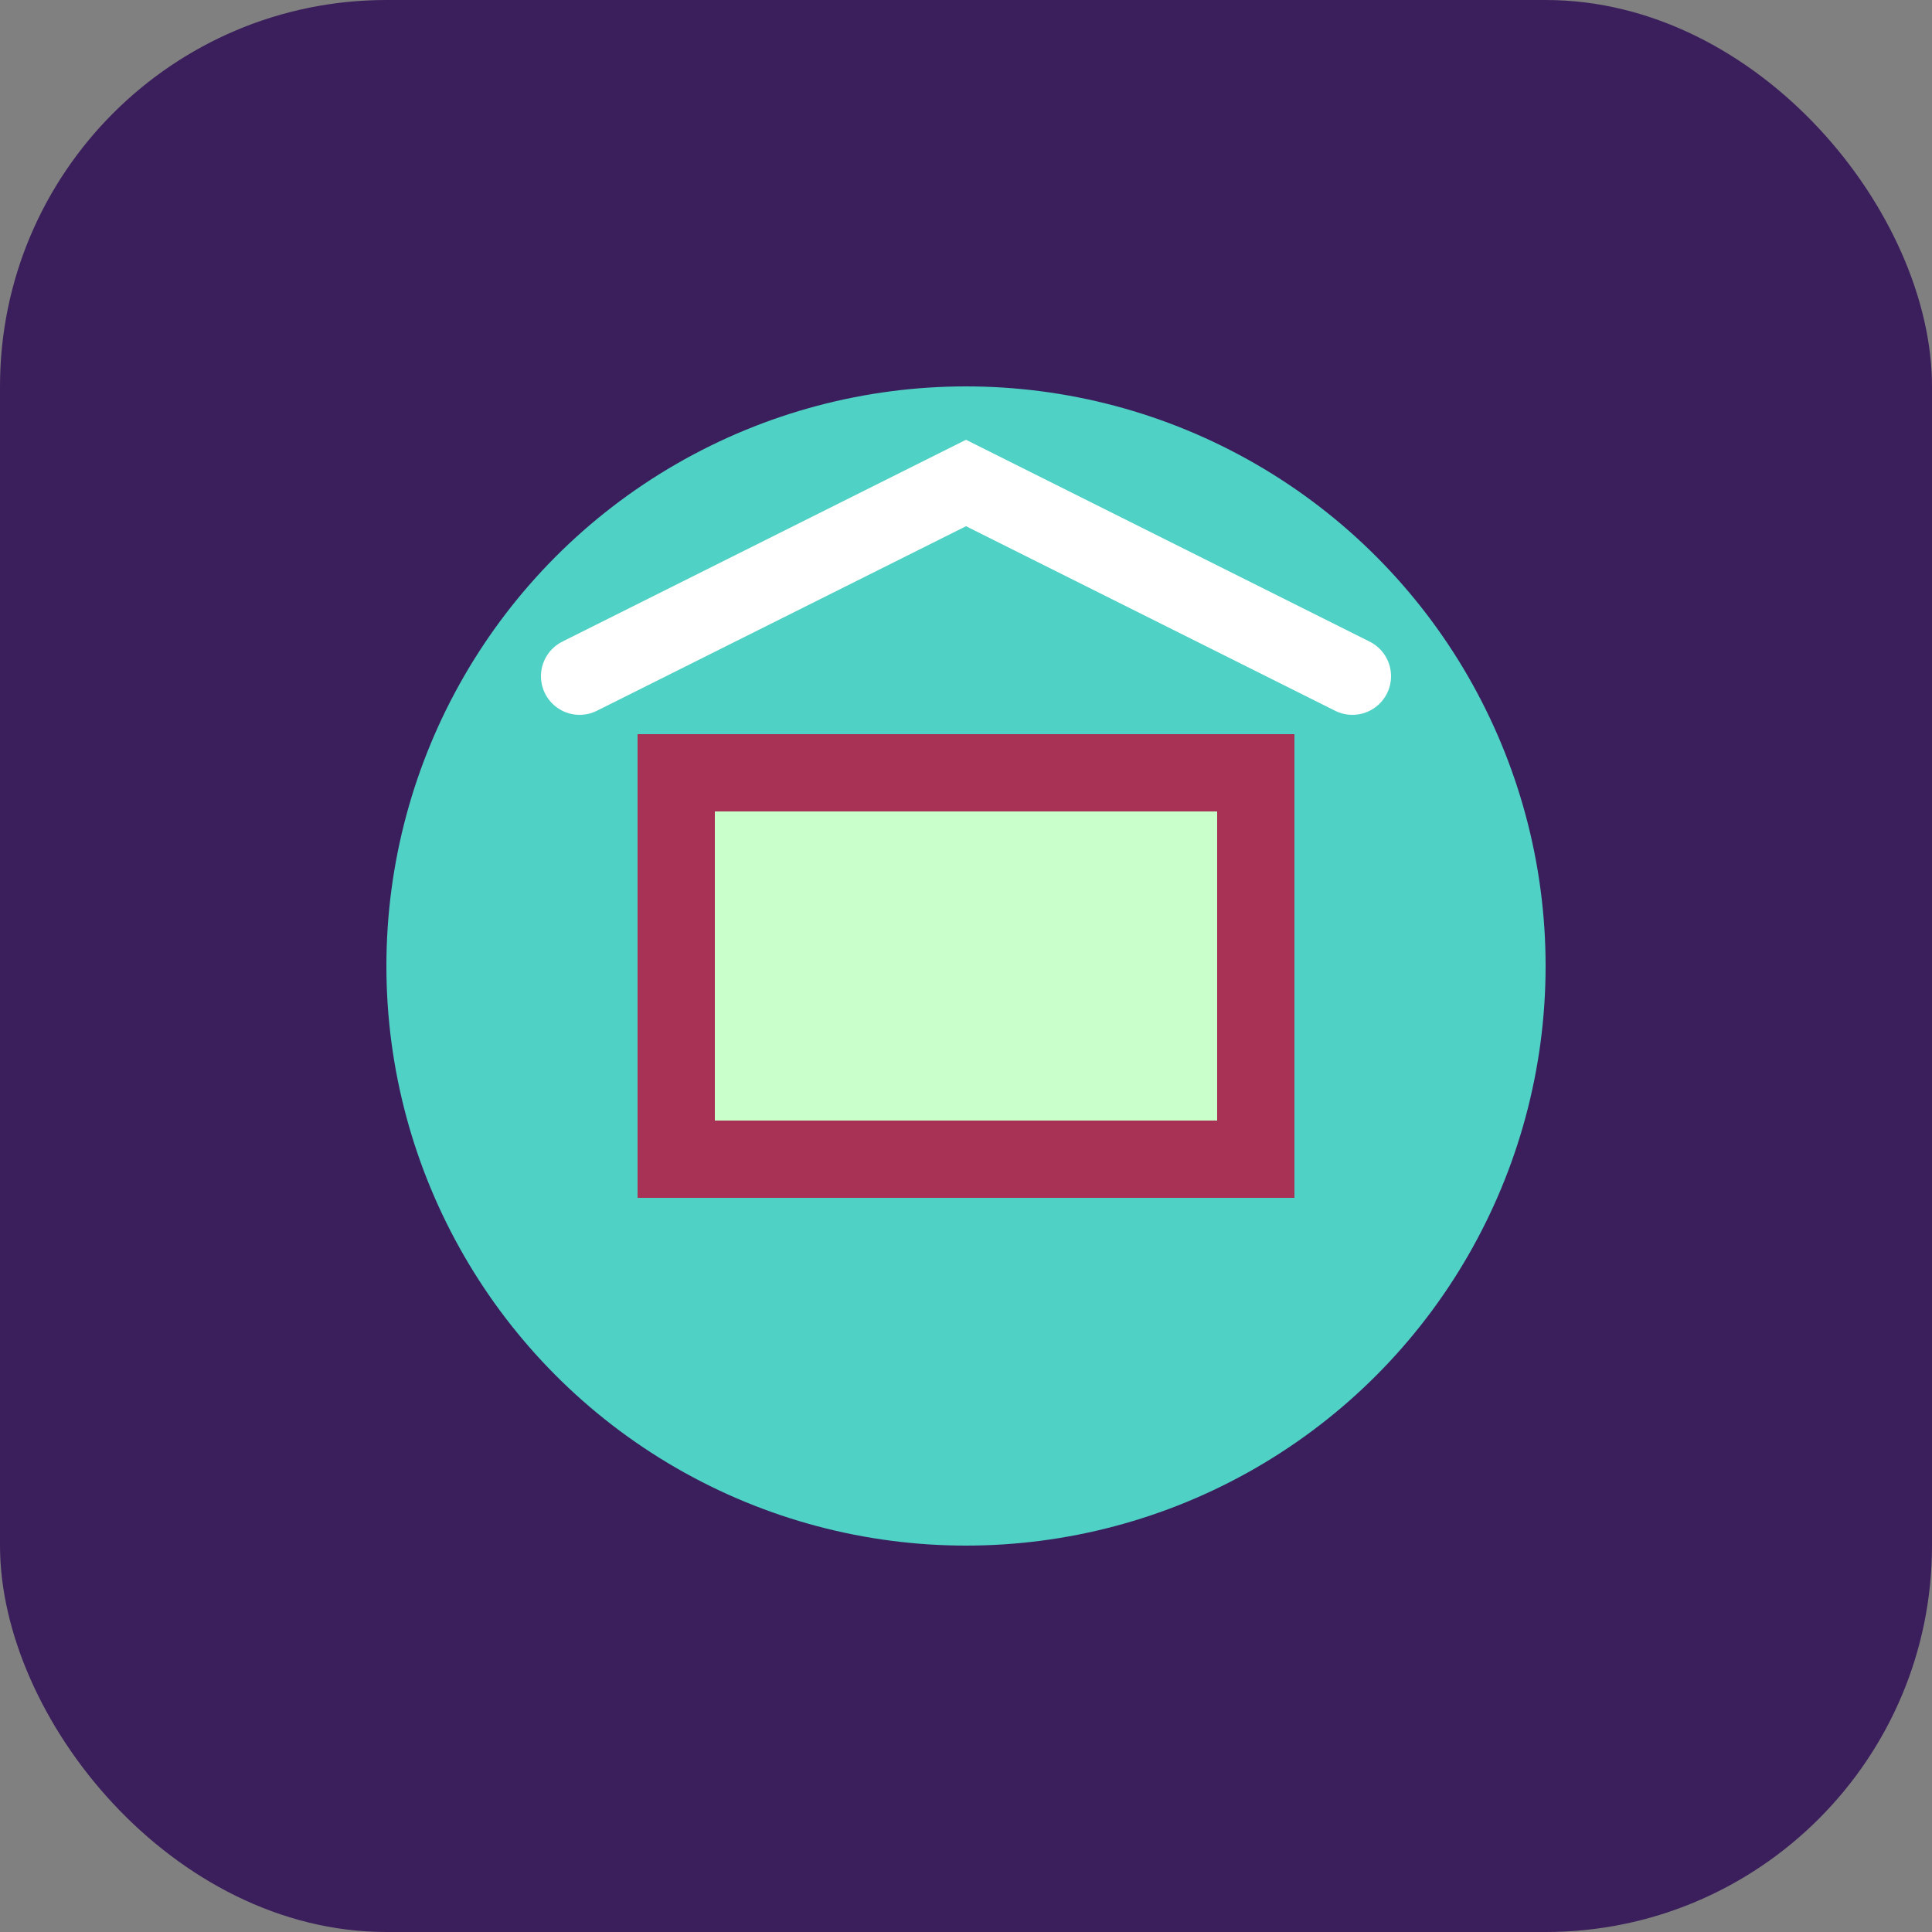 <svg xmlns="http://www.w3.org/2000/svg" viewBox="0 0 100 100">
  <rect x="0" y="0" width="100" height="100" fill="#808080" stroke="none"/>
  <rect width="100" height="100" rx="20" fill="#3B1F5C" />
  <circle cx="50" cy="50" r="30" fill="#4FD1C5" />
  <path d="M35 40 L65 40 L65 60 L35 60 Z" fill="#C8FFCB" stroke="#A73256" stroke-width="4" />
  <path d="M30 35 L50 25 L70 35" fill="none" stroke="#FFFFFF" stroke-width="4" stroke-linecap="round" />
</svg> 